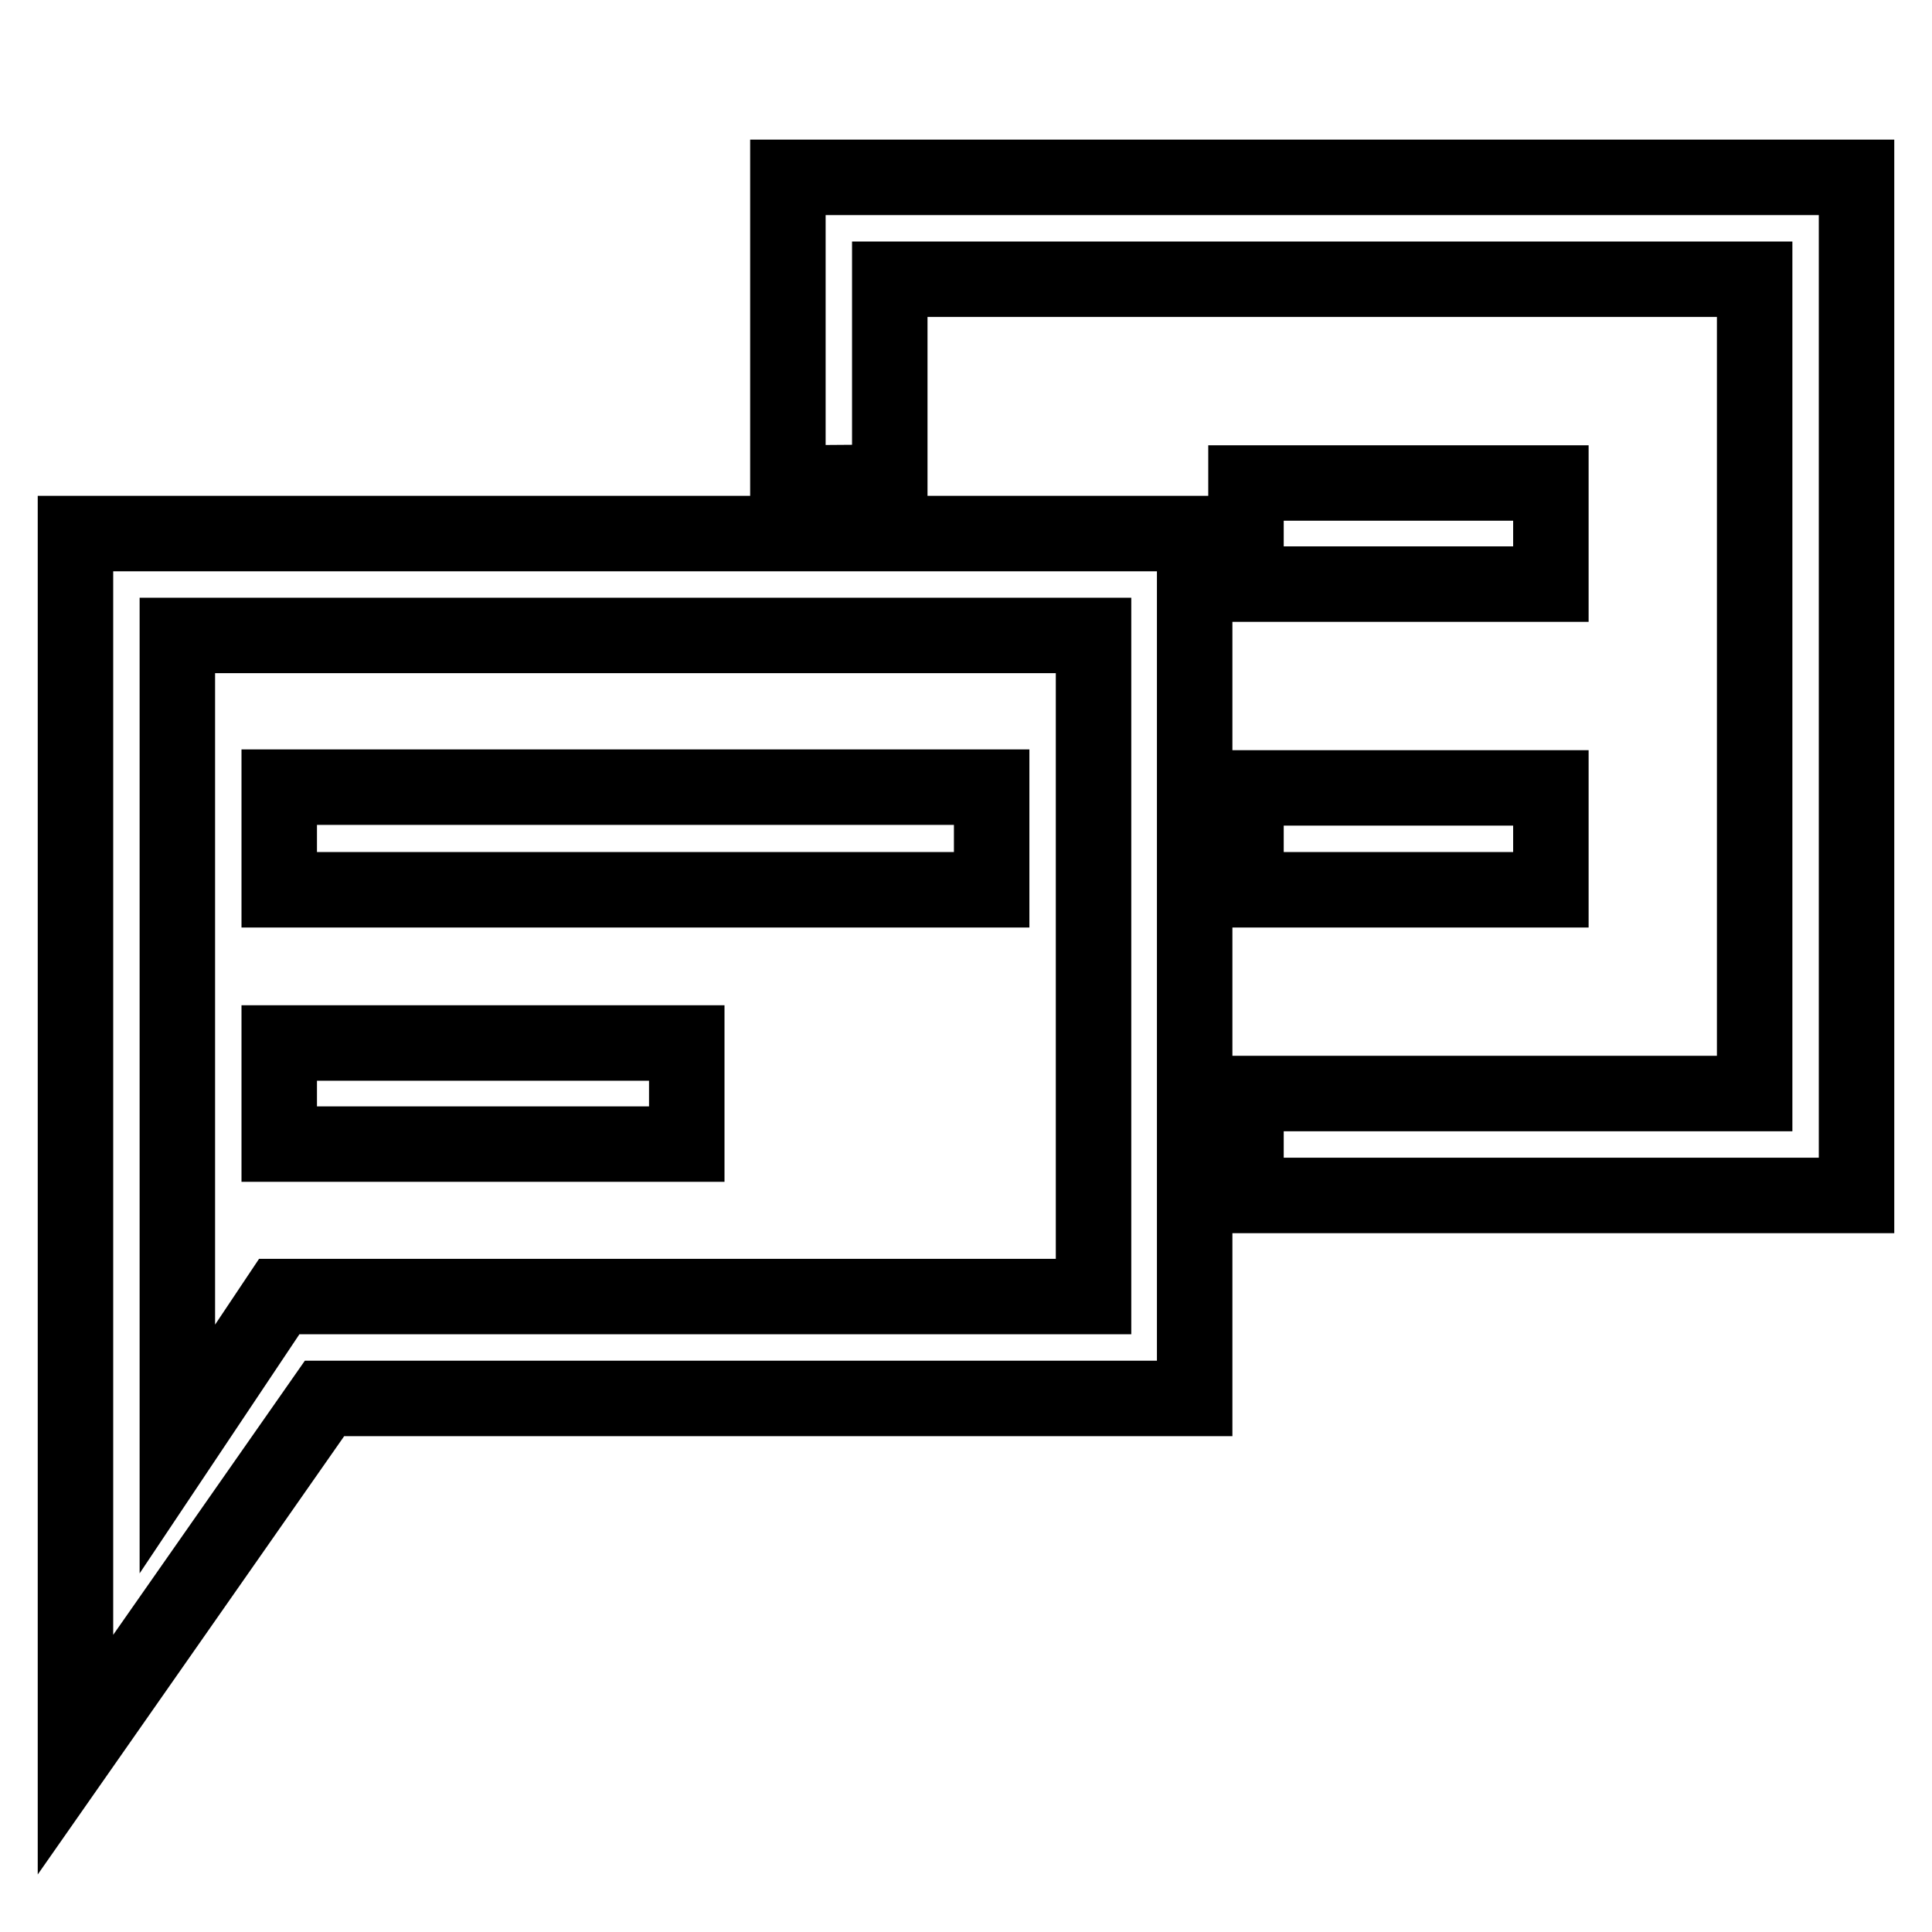 <?xml version="1.0" encoding="utf-8"?>
<!-- Svg Vector Icons : http://www.onlinewebfonts.com/icon -->
<!DOCTYPE svg PUBLIC "-//W3C//DTD SVG 1.1//EN" "http://www.w3.org/Graphics/SVG/1.1/DTD/svg11.dtd">
<svg version="1.1" xmlns="http://www.w3.org/2000/svg" xmlns:xlink="http://www.w3.org/1999/xlink" x="0px" y="0px" viewBox="0 0 256 256" enable-background="new 0 0 256 256" xml:space="preserve">
<g> <path stroke-width="10" fill-opacity="0" stroke="#000000"  d="M104.4,23.5V64l13.5-0.1V37h114.6v107.9h-67.4v13.5H246V23.5H104.4z M165.1,64h40.4v13.4h-40.4V64L165.1,64 z M165.1,104.4h40.4v13.5h-40.4V104.4L165.1,104.4z M131.4,117.9v-13.6H37v13.6H131.4z M37,138.2h54v13.4H37V138.2z M10,232.5 l33-47.2l0,0h115.3V70.7H10V232.5z M23.5,84.2h121.4v87.6H37l0,0l-13.5,20.2V84.2L23.5,84.2z"/></g>
</svg>